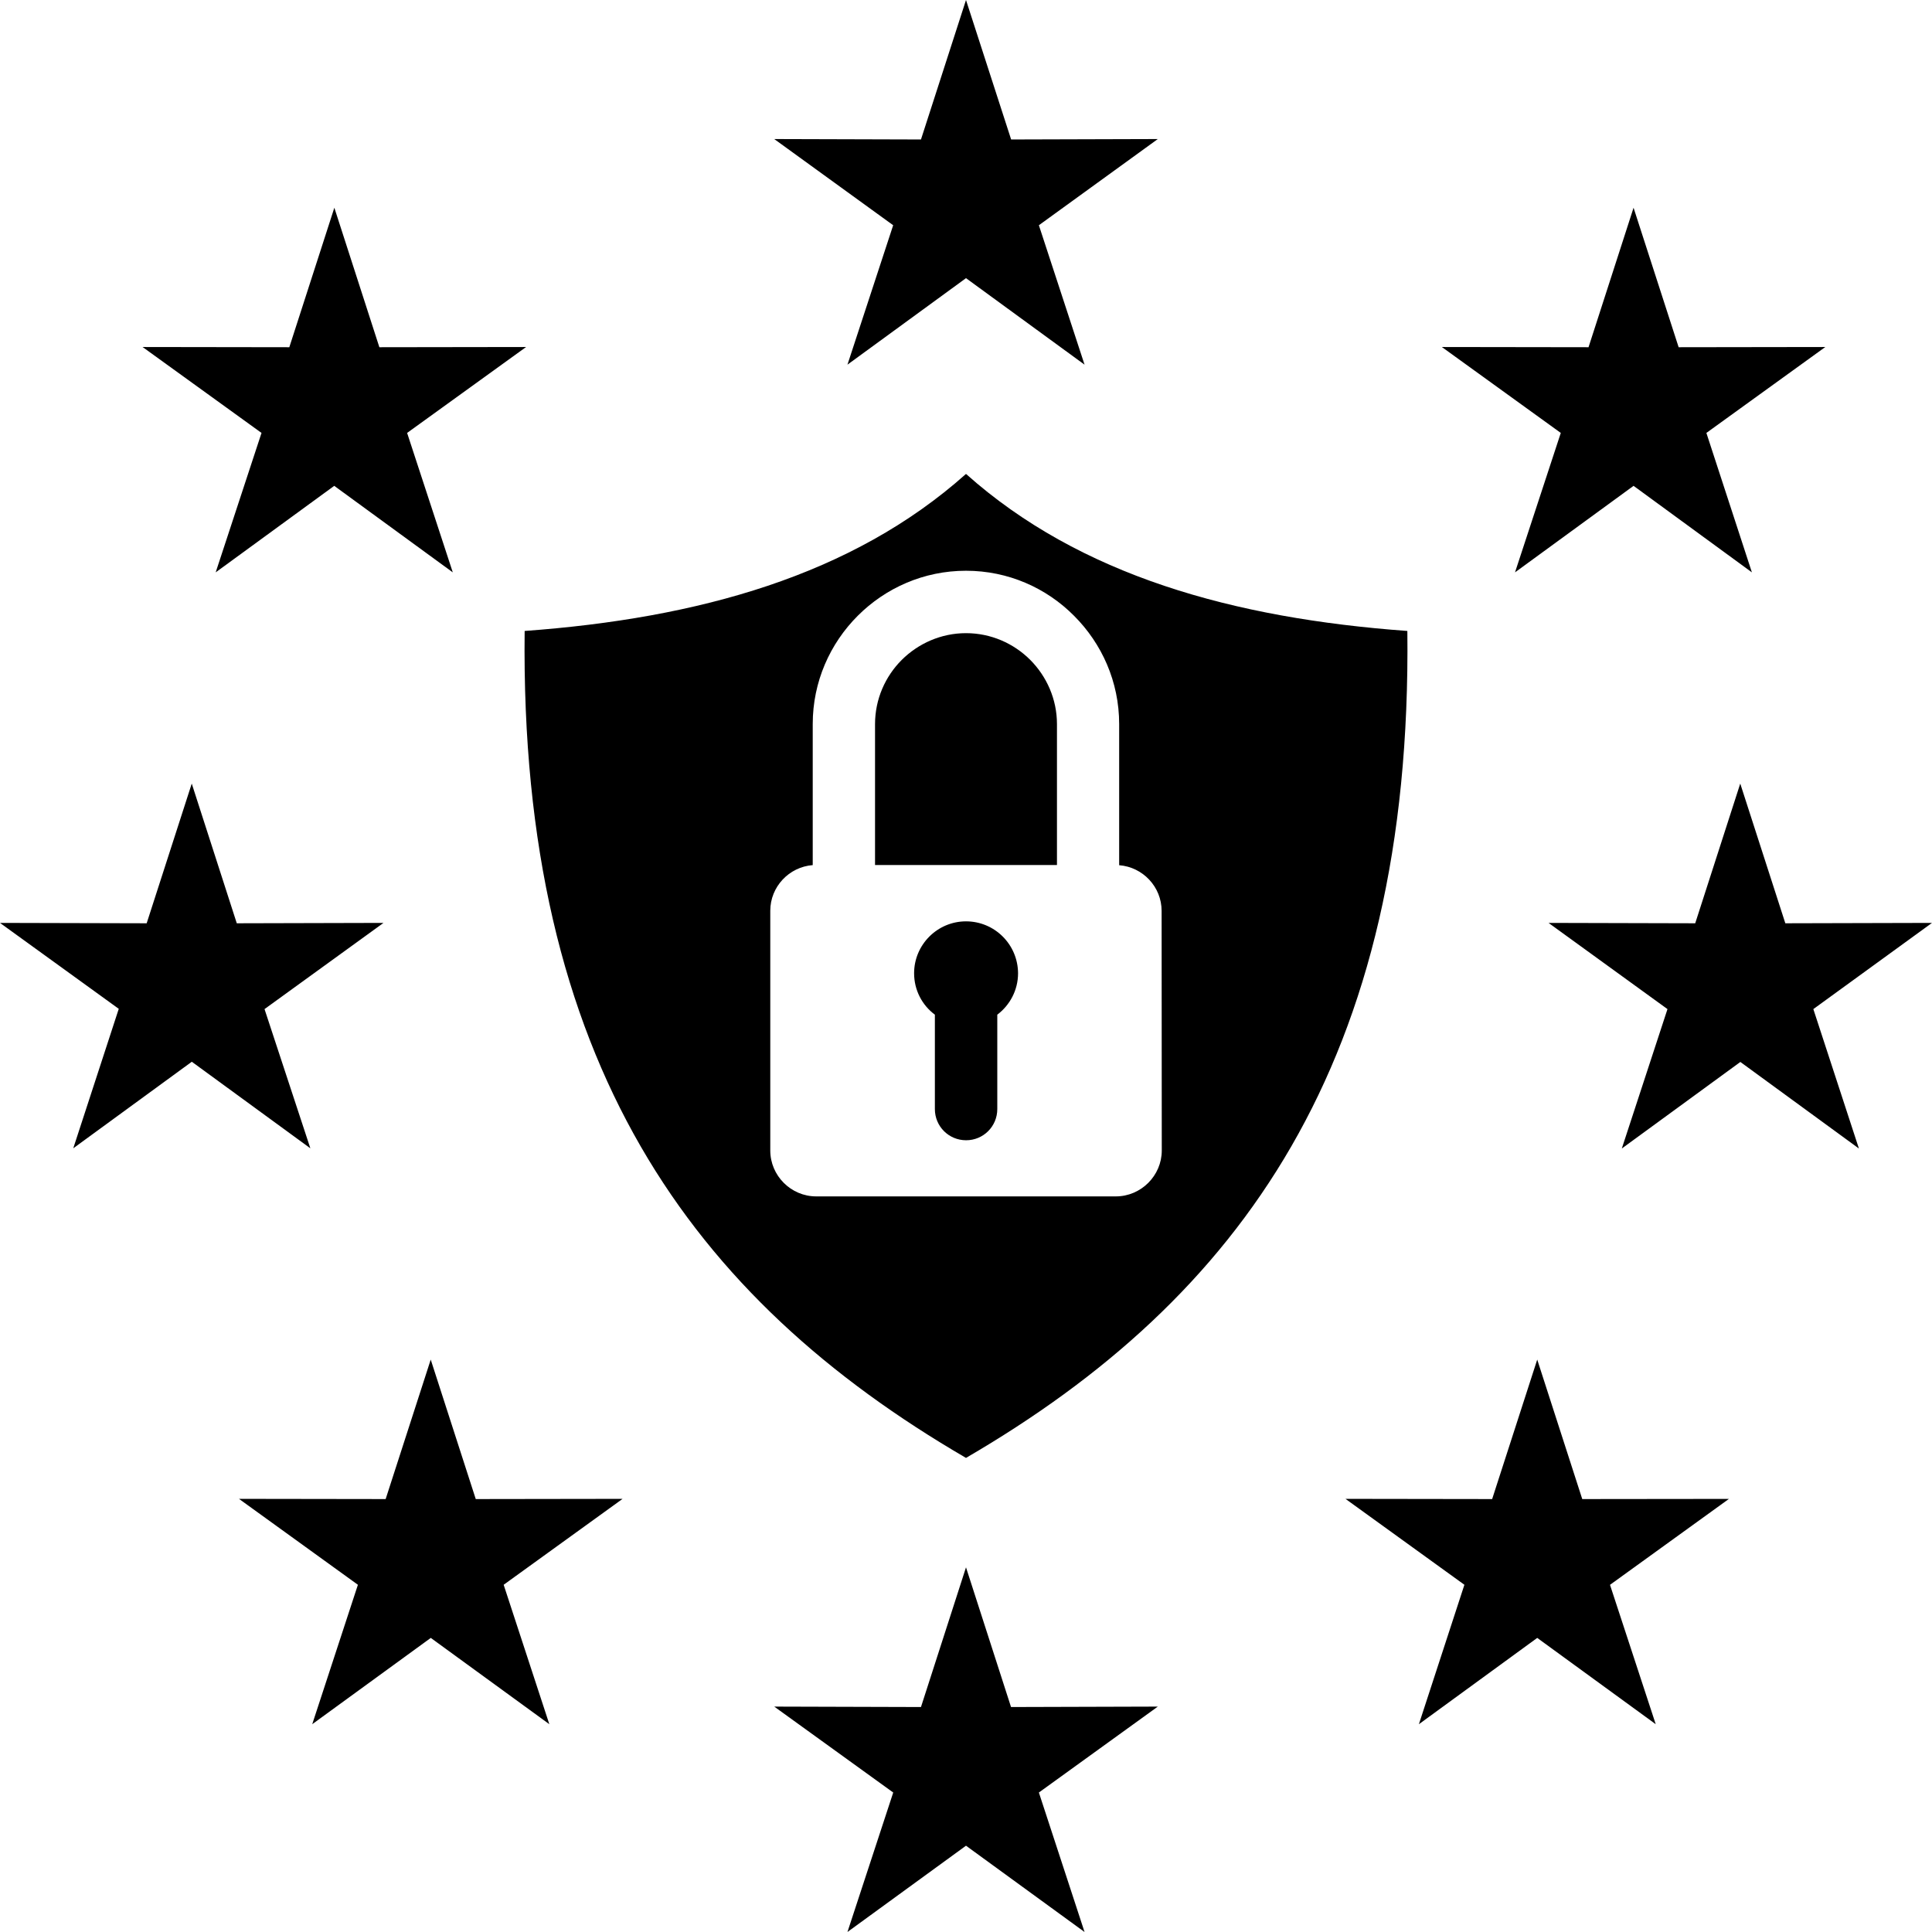 <svg width="36" height="36" viewBox="0 0 36 36" fill="none" xmlns="http://www.w3.org/2000/svg">
<path d="M5.783 21.397L3.574 19.784L1.365 21.397L2.213 18.798L0 17.197L2.733 17.204L3.573 14.601L4.412 17.204L7.146 17.197L4.929 18.803L5.783 21.397ZM4.019 10.665L6.228 9.053L8.437 10.665L7.586 8.067L9.803 6.466L7.069 6.47L6.23 3.871L5.391 6.47L2.657 6.466L4.873 8.067L4.019 10.665ZM8.865 27.933L8.026 25.334L7.186 27.933L4.453 27.929L6.669 29.53L5.818 32.128L8.027 30.52L10.236 32.128L9.385 29.53L11.601 27.929L8.865 27.933ZM15.791 6.795L18 5.183L20.209 6.795L19.358 4.197L21.574 2.591L18.841 2.599L18 0L17.161 2.599L14.427 2.591L16.643 4.197L15.791 6.795ZM28.23 10.665L30.439 9.053L32.644 10.665L31.796 8.067L34.012 6.466L31.279 6.47L30.439 3.871L29.6 6.47L26.867 6.466L29.083 8.067L28.23 10.665ZM36 17.197L33.267 17.204L32.427 14.601L31.588 17.204L28.855 17.197L31.071 18.803L30.22 21.401L32.429 19.788L34.638 21.401L33.789 18.803L36 17.197ZM29.483 27.933L28.644 25.334L27.804 27.933L25.071 27.929L27.287 29.53L26.439 32.128L28.644 30.52L30.852 32.128L30 29.531L32.216 27.93L29.483 27.933ZM18.839 31.808L18 29.205L17.161 31.808L14.427 31.8L16.644 33.401L15.791 36L18 34.392L20.209 36L19.358 33.401L21.574 31.8L18.839 31.808ZM18 27.166C12.892 24.192 9.683 19.793 9.776 11.757C13.012 11.521 15.877 10.725 18 8.831C20.123 10.725 22.988 11.521 26.224 11.757C26.317 19.793 23.108 24.192 18 27.166ZM21.645 16.973C21.645 16.526 21.296 16.156 20.854 16.122V13.492C20.854 12.704 20.531 11.992 20.014 11.475C19.5 10.957 18.788 10.635 18 10.635C17.212 10.635 16.5 10.957 15.983 11.474C15.466 11.991 15.144 12.704 15.144 13.491V16.12C14.701 16.154 14.353 16.525 14.353 16.971V21.438C14.353 21.907 14.739 22.293 15.208 22.293H20.792C21.261 22.293 21.648 21.907 21.648 21.438L21.645 16.973ZM18 17.168C17.467 17.168 17.033 17.603 17.033 18.135C17.033 18.45 17.183 18.731 17.42 18.907V20.666C17.42 20.988 17.679 21.247 18.002 21.247C18.324 21.247 18.583 20.988 18.583 20.666V18.907C18.816 18.731 18.97 18.452 18.97 18.135C18.967 17.598 18.533 17.168 18 17.168ZM18 11.798C17.536 11.798 17.111 11.99 16.803 12.296C16.496 12.603 16.305 13.027 16.305 13.493V16.118H19.695V13.493C19.695 13.028 19.503 12.603 19.197 12.296C18.889 11.988 18.464 11.798 18 11.798Z" fill="black"/>
</svg>
